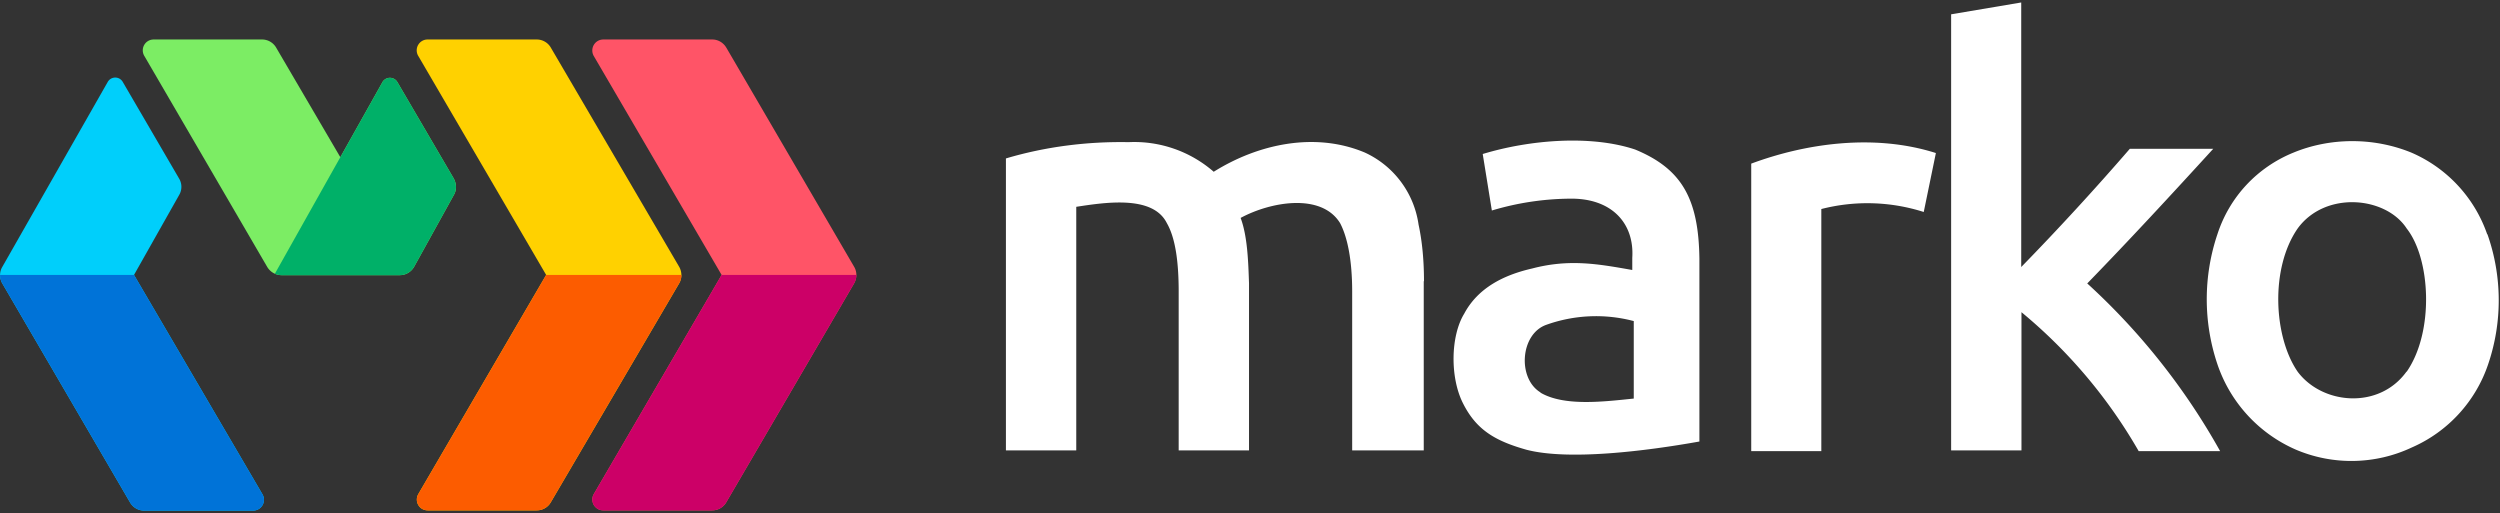 <svg id="dark" xmlns="http://www.w3.org/2000/svg" viewBox="0 62 1013 208">
  <rect x="0" y="62" width="1013" height="208" fill="#333333" stroke="none"/>
  <path id="f" fill="#00CFFB" d="M72.6 141c1.2-2 1.2-4.6 0-6.6L49.8 95.3a3.5 3.5 0 0 0-6.2 0L.9 170.2a6.6 6.6 0 0 0 0 6.6l51.8 88.8a6.6 6.6 0 0 0 5.8 3.3h44c3.5 0 5.6-3.7 3.8-6.7l-52-88.8"/>
  <path id="g" fill="#7CED64" d="M114 173.5h48c2.4 0 4.6-1.3 5.8-3.4l16.1-29.1c1.2-2 1.1-4.5 0-6.6l-22.8-39a3.5 3.5 0 0 0-6.2 0l-17 30.3-26-44.4a6.6 6.6 0 0 0-5.7-3.3H62.3a4.4 4.4 0 0 0-3.8 6.7l49.8 85.5c1.2 2 3.4 3.3 5.8 3.3"/>
  <path id="h" fill="#FFD100" d="m221.3 173.4-51.8 88.8c-1.7 3 .4 6.6 3.8 6.6h44.2c2.3 0 4.5-1.2 5.7-3.3l52-88.7c1.2-2 1.2-4.6 0-6.7l-52-88.8a6.6 6.6 0 0 0-5.7-3.3h-44.2a4.4 4.4 0 0 0-3.8 6.7l51.8 88.7"/>
  <path id="i" fill="#FF5467" d="M244.5 78h44.1c2.4 0 4.5 1.3 5.7 3.3l51.8 88.8c1.2 2 1.2 4.6 0 6.7l-51.8 88.7a6.6 6.6 0 0 1-5.7 3.3h-44.1a4.4 4.4 0 0 1-3.9-6.6l51.8-88.8-51.8-88.7c-1.7-3 .4-6.7 3.9-6.7"/>
  <use fill="#0073D8" clip-path="url(#a)" href="#b"/>
  <use fill="#00B068" clip-path="url(#c)" href="#b"/>
  <use fill="#FC5C00" clip-path="url(#d)" href="#b"/>
  <use fill="#CC0067" clip-path="url(#e)" href="#b"/>
  <style>:root{--f:#FFF}@media(prefers-color-scheme:light){#dark:not(:target){--f:#202124}}</style>
  <path fill="#FFF" d="M577 175.9c0-8.1-.7-16-2.2-22.9a38 38 0 0 0-21.8-29.2c-20-8.4-43-3.6-61.2 7.8a49 49 0 0 0-34.5-12c-16.7-.3-33.6 1.8-49.7 6.6v118.3h28.5v-98.7c11.8-1.8 31-4.8 36.7 6.6 3.3 5.7 4.8 15 4.8 27.7v64.4h28.5v-67.7c-.3-8.7-.6-19-3.4-26.5 12.2-6.6 32.7-10.2 40.3 2.1 3 5.7 4.9 15 4.9 27.7v64.4h29V176Zm27.5-28.6a113 113 0 0 1 31.5-4.8c17-.3 26.3 9.9 25.4 24v4.9c-13.6-2.4-25.4-4.6-40.6-.6-11.8 2.7-22 8-27.5 18.3-5.5 9-5.8 25.6-.6 36.1 5.4 10.9 13 15.4 25.7 19 17 4.5 48.4.6 70.2-3.3v-74c-.3-24.5-7.2-36.5-26-44.3-17.9-6-42.7-4-61.8 1.8l3.7 22.9Zm19.7 73.7c-9.4-5.7-8.2-23.7 2.4-27.4a59.8 59.8 0 0 1 35.4-1.5v31.4c-11.8 1.2-28.1 3.3-37.8-2.4Zm160.2-97c-25.2-8-53-3.8-74.8 4.3v116.5H738v-98.1a75 75 0 0 1 41.5 1.2l4.9-23.8Zm61.4 52.8c17.3-17.8 34.2-36.1 51-54.5H863a1104 1104 0 0 1-44 47.9V63l-28.4 4.8v176.7h28.5v-56a206 206 0 0 1 47.5 56.3h33a270.2 270.2 0 0 0-53.9-68Zm162-19.9a56 56 0 0 0-30.8-33.1c-15.5-6.3-33-6-47.6 0-14.8 6-26 18-30.9 33.1a82.5 82.5 0 0 0 0 52.7 58 58 0 0 0 31.8 34.6 57.5 57.5 0 0 0 47-.9 56.5 56.5 0 0 0 30.9-33.7 80.5 80.5 0 0 0-.3-52.7Zm-32.7 55.7C964 228 941 226 931 212.6c-9.7-14.1-11.2-41.8 0-58 11.2-15.4 35.8-13 44.2 0 9.7 12.3 11.2 41.8 0 58"/>
  <defs>
    <clipPath id="a">
      <use href="#f"/>
    </clipPath>
    <clipPath id="c">
      <use href="#g"/>
    </clipPath>
    <clipPath id="d">
      <use href="#h"/>
    </clipPath>
    <clipPath id="e">
      <use href="#i"/>
    </clipPath>
    <path id="b" d="M0 173.4h111.1l26.8-47.7V78H157l51 95.4h139V425H0"/>
  </defs>
</svg>